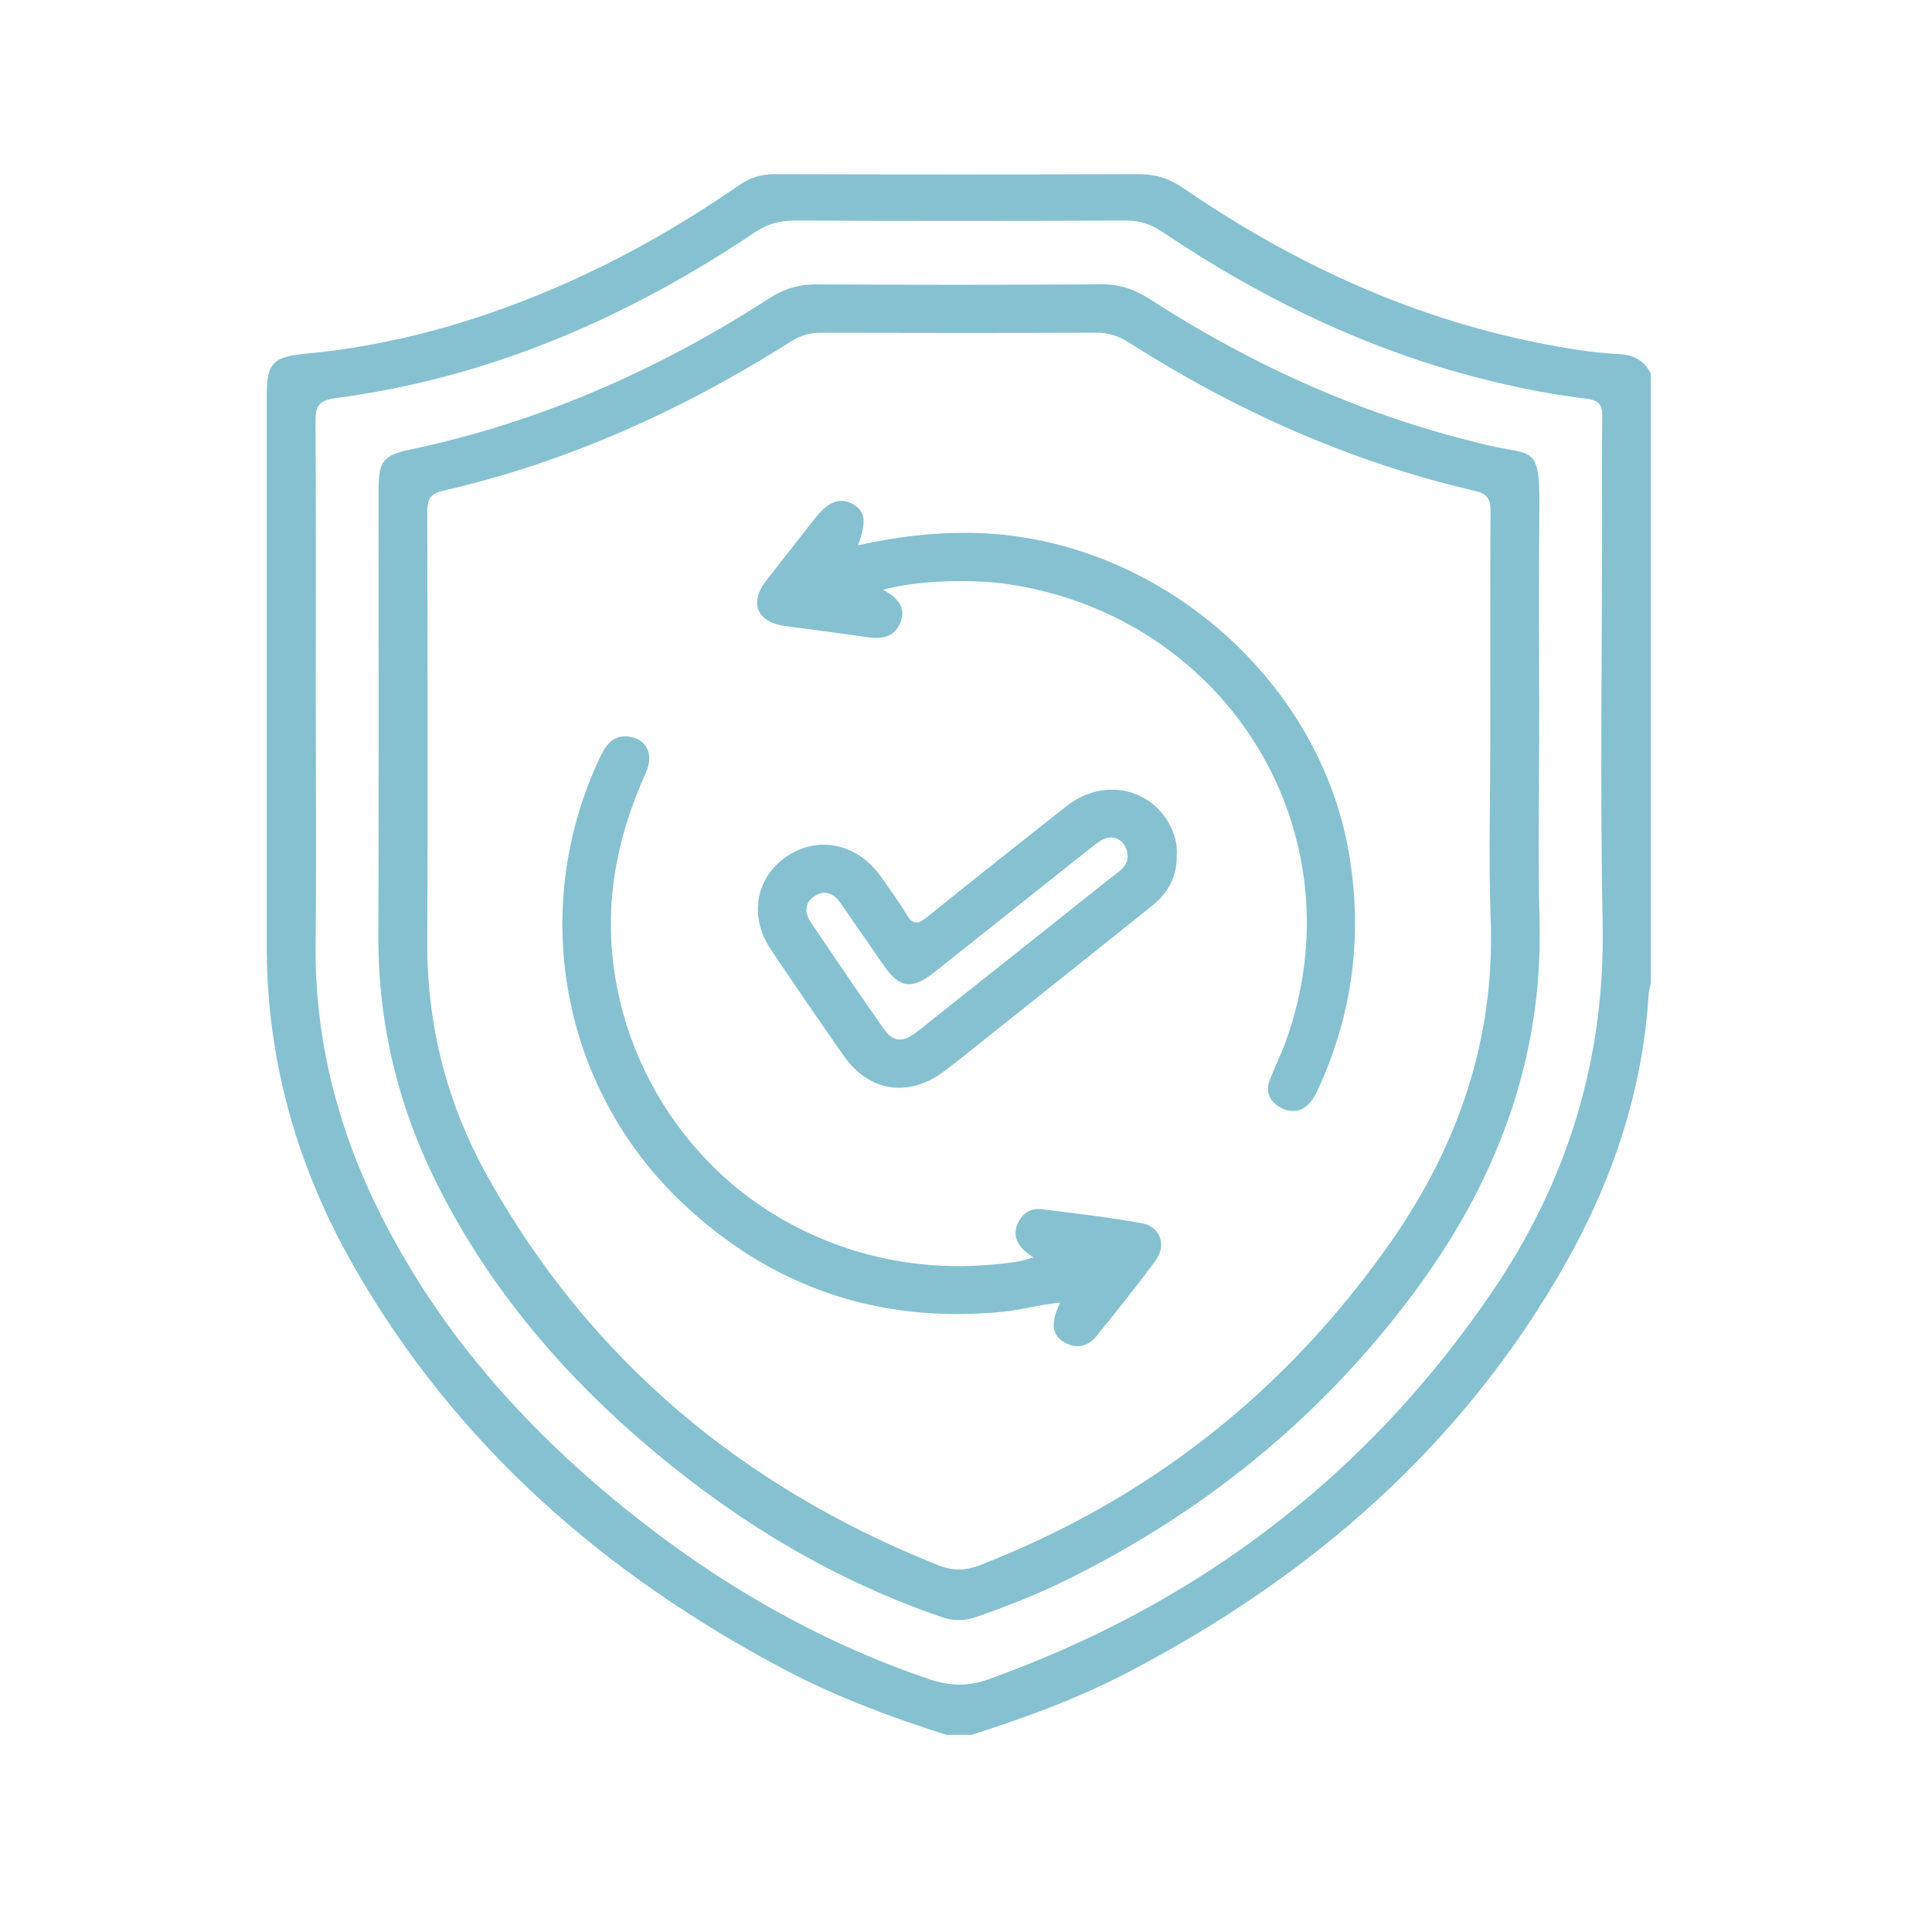 <svg width="54" height="54" viewBox="0 0 54 54" fill="none" xmlns="http://www.w3.org/2000/svg">
<g clip-path="url(#clip0_1454_81842)">
<path d="M26.446 48.489C24.905 47.995 23.391 47.436 21.96 46.682C16.884 44.007 12.728 40.368 9.882 35.382C8.303 32.615 7.455 29.64 7.455 26.449C7.455 21.324 7.455 16.198 7.455 11.072C7.455 10.127 7.632 9.973 8.58 9.883C10.934 9.66 13.182 9.03 15.353 8.117C17.231 7.326 18.993 6.329 20.662 5.173C20.969 4.96 21.281 4.868 21.655 4.869C25.041 4.879 28.427 4.881 31.812 4.868C32.28 4.866 32.665 4.978 33.052 5.243C36.081 7.323 39.361 8.856 42.998 9.584C43.74 9.733 44.486 9.857 45.244 9.897C45.647 9.918 45.96 10.068 46.138 10.441V27.488C46.118 27.588 46.087 27.687 46.081 27.788C45.913 30.497 45.068 33.011 43.733 35.359C40.867 40.401 36.661 44.065 31.521 46.745C30.127 47.472 28.655 48.013 27.158 48.489H26.445H26.446ZM8.827 19.553C8.827 21.837 8.846 24.121 8.822 26.405C8.795 29.097 9.46 31.622 10.672 34.013C12.291 37.209 14.615 39.846 17.396 42.105C19.973 44.199 22.803 45.858 25.973 46.934C26.532 47.124 27.041 47.147 27.608 46.944C33.508 44.835 38.23 41.226 41.719 36.089C43.821 32.994 44.868 29.58 44.794 25.817C44.721 22.055 44.778 18.292 44.778 14.53C44.778 13.578 44.769 12.626 44.784 11.675C44.789 11.348 44.726 11.187 44.336 11.143C43.587 11.057 42.841 10.916 42.104 10.751C38.598 9.966 35.419 8.454 32.463 6.465C32.153 6.256 31.846 6.165 31.471 6.165C28.384 6.176 25.296 6.177 22.207 6.165C21.788 6.164 21.441 6.264 21.092 6.498C17.534 8.884 13.68 10.562 9.385 11.127C8.911 11.189 8.815 11.354 8.819 11.78C8.836 14.371 8.827 16.963 8.827 19.554V19.553Z" fill="#85C1D1"/>
<path d="M43.022 20.233C43.022 22.048 42.979 23.865 43.03 25.679C43.143 29.613 41.813 33.065 39.484 36.181C36.91 39.626 33.648 42.277 29.765 44.182C28.968 44.574 28.139 44.896 27.299 45.192C26.959 45.312 26.65 45.311 26.308 45.193C23.354 44.178 20.726 42.608 18.347 40.625C15.791 38.494 13.665 36.016 12.186 33.034C11.113 30.87 10.568 28.586 10.576 26.169C10.591 21.996 10.579 17.823 10.582 13.65C10.582 12.898 10.721 12.722 11.454 12.568C15.086 11.803 18.414 10.334 21.509 8.333C21.926 8.064 22.342 7.945 22.839 7.948C25.482 7.964 28.125 7.966 30.767 7.946C31.285 7.942 31.707 8.083 32.134 8.359C35.077 10.258 38.238 11.671 41.674 12.464C42.826 12.73 43.045 12.444 43.026 14.172C43.004 16.192 43.021 18.213 43.021 20.234L43.022 20.233ZM41.654 20.718C41.654 18.566 41.648 16.413 41.661 14.261C41.663 13.936 41.551 13.795 41.235 13.722C37.758 12.919 34.556 11.487 31.565 9.581C31.281 9.4 30.996 9.298 30.652 9.299C28.084 9.308 25.515 9.307 22.947 9.3C22.637 9.3 22.374 9.376 22.112 9.541C19.093 11.454 15.871 12.918 12.362 13.722C12.008 13.803 11.941 13.988 11.942 14.31C11.951 18.321 11.961 22.334 11.943 26.345C11.932 28.684 12.505 30.88 13.641 32.909C16.501 38.015 20.758 41.57 26.226 43.75C26.624 43.908 26.981 43.905 27.382 43.75C32.151 41.897 35.97 38.861 38.872 34.715C40.768 32.007 41.79 29.019 41.665 25.681C41.603 24.028 41.654 22.372 41.654 20.718Z" fill="#85C1D1"/>
<path d="M24.682 16.485C25.098 16.711 25.336 16.985 25.164 17.406C24.997 17.813 24.641 17.871 24.235 17.81C23.473 17.696 22.708 17.599 21.944 17.497C21.155 17.39 20.931 16.852 21.419 16.224C21.861 15.655 22.308 15.089 22.753 14.521C23.143 14.022 23.461 13.893 23.827 14.085C24.183 14.272 24.231 14.585 23.98 15.242C25.014 15.01 26.033 14.885 27.072 14.893C32.214 14.933 36.885 18.895 37.712 23.9C38.081 26.134 37.815 28.27 36.89 30.334C36.824 30.481 36.757 30.631 36.661 30.759C36.436 31.063 36.124 31.133 35.797 30.96C35.49 30.797 35.361 30.52 35.492 30.178C35.629 29.822 35.803 29.48 35.933 29.123C38.027 23.345 34.373 17.285 28.227 16.335C27.147 16.169 25.587 16.228 24.684 16.484L24.682 16.485Z" fill="#85C1D1"/>
<path d="M28.889 35.149C28.774 35.063 28.703 35.017 28.641 34.962C28.413 34.755 28.314 34.506 28.439 34.212C28.562 33.928 28.796 33.759 29.108 33.797C30.049 33.912 30.992 34.023 31.924 34.192C32.428 34.283 32.611 34.806 32.304 35.225C31.773 35.948 31.21 36.649 30.645 37.346C30.402 37.647 30.075 37.713 29.731 37.508C29.396 37.309 29.363 36.968 29.631 36.409C29.069 36.461 28.552 36.613 28.019 36.665C24.556 37.002 21.558 35.979 19.065 33.615C15.66 30.388 14.77 25.367 16.781 21.146C16.953 20.786 17.174 20.511 17.626 20.596C18.087 20.682 18.277 21.104 18.056 21.59C17.637 22.517 17.328 23.469 17.175 24.479C16.58 28.417 18.665 32.451 22.243 34.286C24.197 35.288 26.256 35.583 28.419 35.267C28.559 35.246 28.696 35.197 28.889 35.146V35.149Z" fill="#85C1D1"/>
<path d="M32.891 23.885C32.906 24.495 32.65 24.958 32.2 25.319C30.714 26.51 29.223 27.695 27.733 28.882C27.283 29.24 26.838 29.607 26.376 29.951C25.395 30.685 24.291 30.516 23.589 29.517C22.895 28.529 22.214 27.535 21.542 26.534C20.916 25.6 21.13 24.49 22.026 23.912C22.905 23.345 23.986 23.592 24.629 24.511C24.873 24.861 25.127 25.205 25.346 25.57C25.515 25.851 25.658 25.836 25.896 25.645C27.195 24.599 28.502 23.56 29.814 22.529C30.868 21.701 32.277 22.037 32.773 23.221C32.865 23.442 32.905 23.67 32.892 23.885H32.891ZM31.517 23.974C31.529 23.522 31.154 23.285 30.813 23.472C30.646 23.564 30.498 23.691 30.348 23.81C28.937 24.93 27.528 26.052 26.117 27.173C25.49 27.671 25.144 27.624 24.694 26.976C24.291 26.397 23.895 25.812 23.49 25.234C23.306 24.972 23.053 24.858 22.764 25.05C22.473 25.243 22.489 25.523 22.665 25.784C23.34 26.784 24.016 27.782 24.709 28.768C24.958 29.122 25.226 29.139 25.584 28.872C25.833 28.687 26.071 28.488 26.314 28.295C27.876 27.056 29.439 25.819 30.996 24.575C31.221 24.396 31.503 24.246 31.515 23.973L31.517 23.974Z" fill="#85C1D1"/>
</g>
<defs>
<clipPath id="clip0_1454_81842">
<rect width="38.683" height="43.621" fill="white" transform="translate(7.457 4.868)"/>
</clipPath>
</defs>
</svg>
